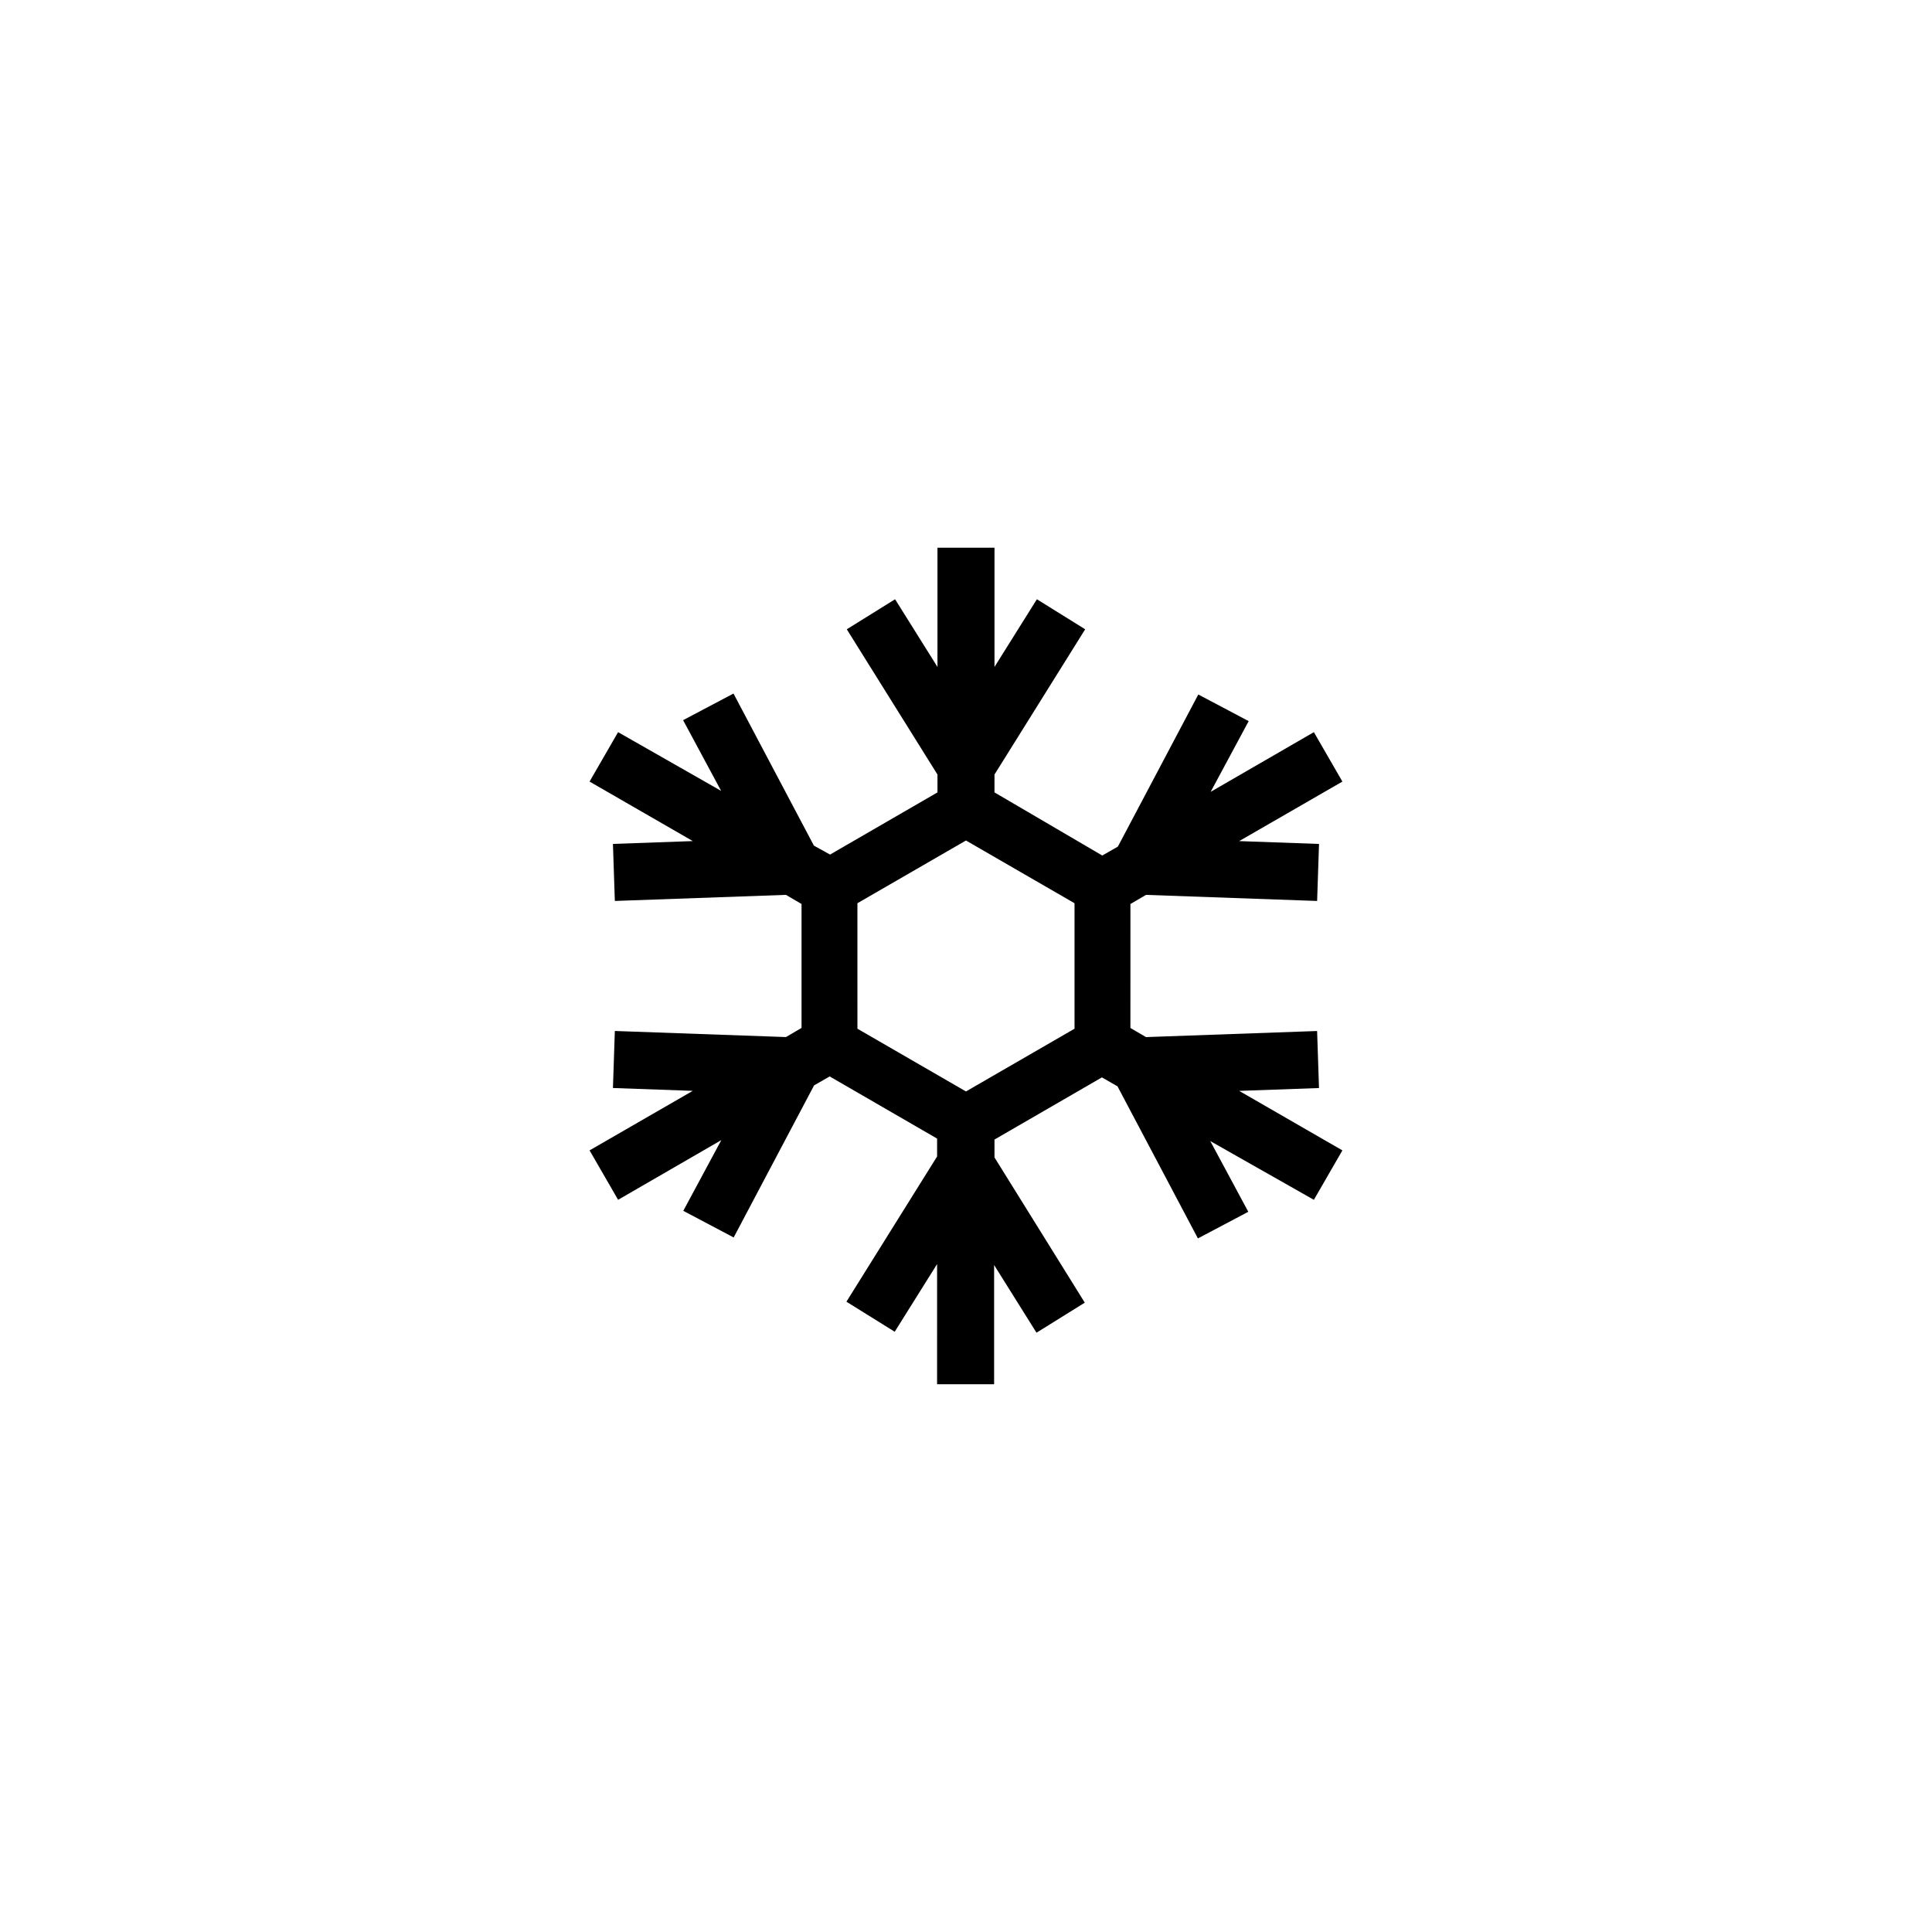 <?xml version="1.0" encoding="UTF-8"?>
<!-- Uploaded to: SVG Repo, www.svgrepo.com, Generator: SVG Repo Mixer Tools -->
<svg fill="#000000" width="800px" height="800px" version="1.1" viewBox="144 144 512 512" xmlns="http://www.w3.org/2000/svg">
 <path d="m493.55 432.34-0.504-15.113-45.344 1.613-4.133-2.418 0.004-32.852 4.133-2.418 45.344 1.613 0.504-15.113-21.16-0.754 27.355-15.773-7.559-13.098-27.355 15.82 10.078-18.742-13.352-7.055-21.312 40.305-4.133 2.367-28.566-16.727v-4.734l24.031-38.492-12.797-7.961-11.234 17.938v-31.59h-15.113v31.59l-11.234-17.938-12.797 7.961 24.031 38.492v4.734l-28.465 16.473-4.281-2.367-21.312-40.305-13.352 7.055 10.078 18.742-27.309-15.566-7.559 13.098 27.355 15.77-21.16 0.754 0.504 15.113 45.344-1.613 4.133 2.418v32.848l-4.133 2.418-45.344-1.613-0.504 15.113 21.16 0.754-27.352 15.777 7.559 13.098 27.355-15.82-10.078 18.742 13.352 7.055 21.312-40.305 4.133-2.367 28.465 16.473v4.734l-24.031 38.492 12.797 7.961 11.234-17.938-0.004 31.844h15.113v-31.59l11.234 17.938 12.797-7.961-23.93-38.492v-4.734l28.465-16.473 4.133 2.367 21.312 40.305 13.352-7.055-10.078-18.742 27.457 15.57 7.559-13.098-27.355-15.77zm-64.789-15.719-28.766 16.625-28.766-16.625-0.004-33.254 28.77-16.625 28.766 16.625z"/>
</svg>